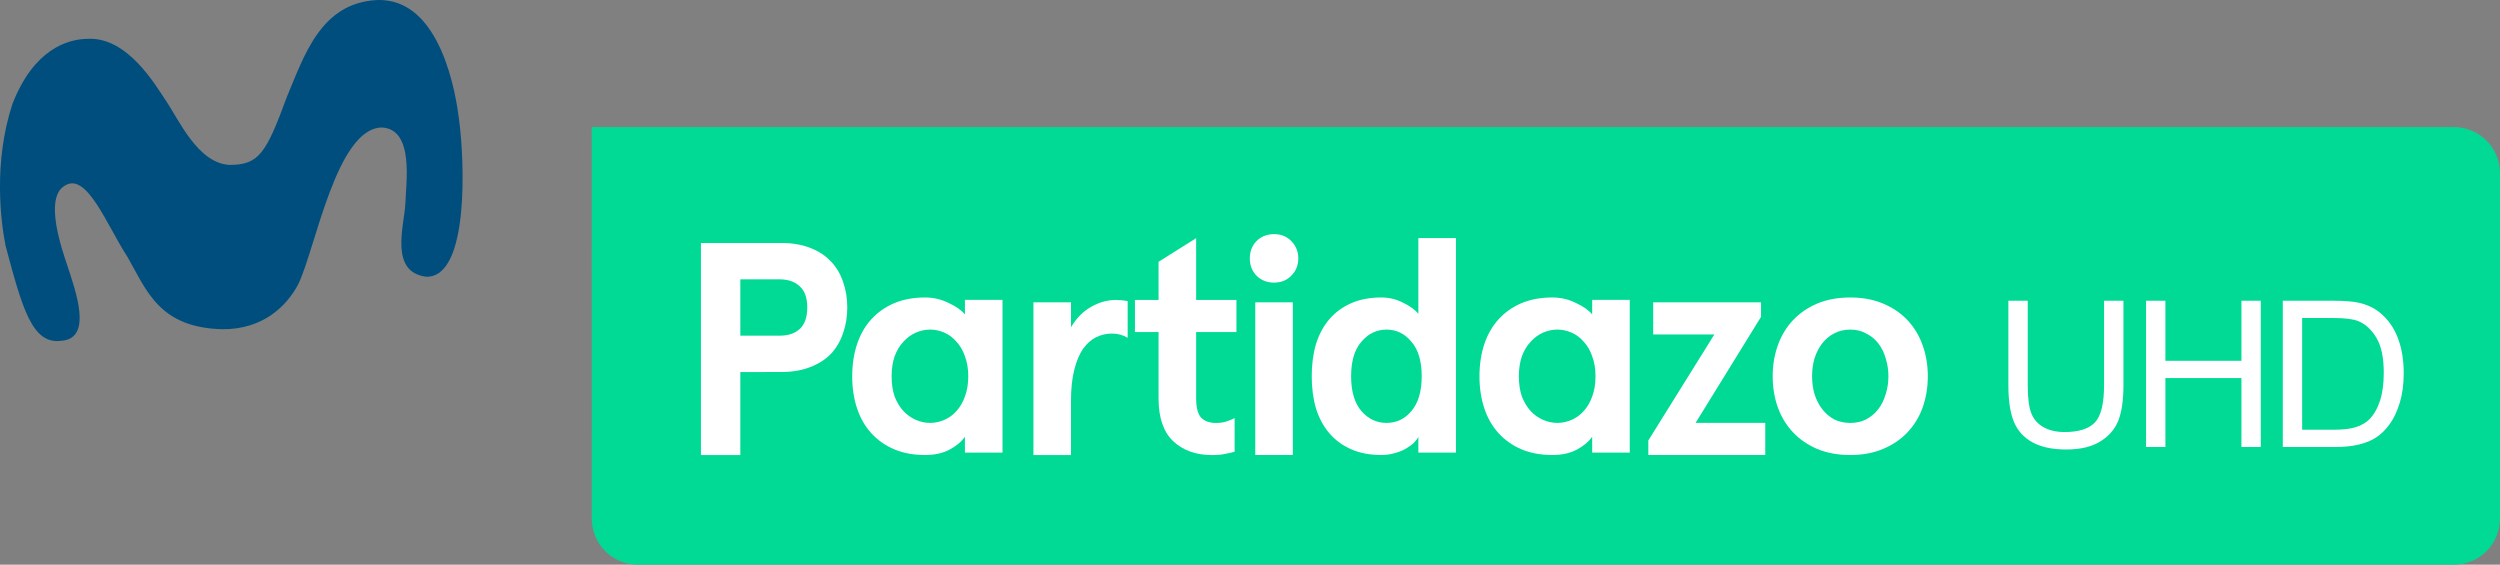 <svg version="1.1" viewBox="0 0 195.75 44.215" xmlns="http://www.w3.org/2000/svg">
 <rect x="0" y="0" width="195.75" height="44.215" fill="#808080" stroke="none"/>
 <g transform="translate(-.001 .001)" fill="none" fill-rule="evenodd">
  <g transform="translate(0,-1)">
   <path d="m46.338 41.598c0 2.003 1.613 3.616 3.616 3.616h142.18c2.003 0 3.616-1.613 3.616-3.616v-27.032c0-2.003-1.613-3.616-3.616-3.616h-145.8l0.004 30.648z" fill="#01da95"/>
   <path d="m164.75 24.547h1.516v6.617c0 1.151-0.13 2.065-0.391 2.742s-0.73 1.228-1.41 1.652c-0.68 0.424-1.572 0.637-2.676 0.637-1.073 0-1.95-0.185-2.633-0.555s-1.169-0.905-1.461-1.605c-0.292-0.701-0.438-1.657-0.438-2.871v-6.617h1.516v6.609c0 0.995 0.092 1.728 0.277 2.199 0.185 0.471 0.503 0.835 0.953 1.09s1.001 0.383 1.652 0.383c1.115 0 1.909-0.253 2.383-0.758 0.474-0.505 0.711-1.477 0.711-2.914v-6.609zm3.286 11.453v-11.453h1.516v4.703h5.953v-4.703h1.516v11.453h-1.516v-5.398h-5.953v5.398zm10.708 0v-11.453h3.945c0.891 0 1.57 0.055 2.039 0.164 0.656 0.151 1.216 0.424 1.68 0.82 0.604 0.51 1.056 1.163 1.355 1.957 0.299 0.794 0.449 1.702 0.449 2.723 0 0.87-0.102 1.641-0.305 2.312s-0.464 1.228-0.781 1.668c-0.318 0.44-0.665 0.786-1.043 1.039-0.378 0.253-0.833 0.444-1.367 0.574s-1.147 0.195-1.84 0.195h-4.133zm1.516-1.352h2.445c0.755 0 1.348-0.07 1.777-0.211 0.43-0.141 0.772-0.339 1.027-0.594 0.359-0.359 0.639-0.842 0.84-1.449 0.201-0.607 0.301-1.342 0.301-2.207 0-1.198-0.197-2.119-0.59-2.762-0.393-0.643-0.871-1.074-1.434-1.293-0.406-0.156-1.06-0.234-1.961-0.234h-2.406v8.75z" fill="#fff" fill-rule="nonzero"/>
   <g transform="translate(54.381,19.1)" fill="#fff">
    <path d="m3.587 11.03v6.5h-3.084v-16.606h6.263c0.87 0 1.629 0.127 2.277 0.38 0.664 0.253 1.21 0.609 1.637 1.067 0.427 0.443 0.743 0.973 0.949 1.589 0.221 0.617 0.332 1.289 0.332 2.016s-0.111 1.4-0.332 2.016c-0.206 0.617-0.522 1.155-0.949 1.613-0.427 0.443-0.973 0.791-1.637 1.044-0.648 0.253-1.407 0.38-2.277 0.38zm3.06-2.847c0.68 0 1.21-0.174 1.589-0.522 0.395-0.364 0.593-0.925 0.593-1.684s-0.198-1.313-0.593-1.661c-0.38-0.364-0.909-0.546-1.589-0.546h-3.06v4.412z" fill-rule="nonzero"/>
    <path d="m12.349 11.36c0-0.917 0.127-1.756 0.38-2.515 0.253-0.759 0.625-1.407 1.115-1.945 0.49-0.538 1.083-0.957 1.779-1.257 0.712-0.3 1.518-0.451 2.42-0.451 0.664 0 1.281 0.142 1.85 0.427 0.585 0.269 1.012 0.569 1.281 0.901v-1.139h2.942v11.956h-2.943v-1.234c-0.285 0.395-0.696 0.735-1.234 1.02-0.522 0.269-1.155 0.403-1.898 0.403-0.901 0-1.708-0.15-2.42-0.451-0.696-0.3-1.289-0.72-1.779-1.257-0.49-0.538-0.862-1.186-1.115-1.945-0.253-0.759-0.38-1.597-0.38-2.515zm3.084 0c0 0.601 0.079 1.131 0.237 1.589 0.174 0.443 0.403 0.822 0.688 1.139 0.285 0.3 0.609 0.53 0.973 0.688s0.735 0.237 1.115 0.237c0.38 0 0.751-0.079 1.115-0.237 0.364-0.158 0.68-0.387 0.949-0.688 0.285-0.316 0.506-0.696 0.664-1.139 0.174-0.459 0.261-0.988 0.261-1.589 0-0.585-0.087-1.107-0.261-1.566-0.158-0.459-0.38-0.838-0.664-1.139-0.269-0.316-0.585-0.554-0.949-0.712-0.364-0.158-0.735-0.237-1.115-0.237-0.38 0-0.751 0.079-1.115 0.237-0.364 0.158-0.688 0.395-0.973 0.712-0.285 0.3-0.514 0.68-0.688 1.139-0.158 0.459-0.237 0.981-0.237 1.566z" fill-rule="nonzero"/>
    <path d="m26.538 17.53v-11.956h2.942v1.945c0.427-0.712 0.949-1.242 1.566-1.589 0.633-0.364 1.289-0.546 1.969-0.546 0.127 0 0.269 0.008 0.427 0.024 0.174 0.016 0.332 0.04 0.474 0.071v2.87c-0.364-0.221-0.775-0.332-1.234-0.332-0.427 0-0.838 0.095-1.234 0.285-0.38 0.19-0.72 0.49-1.02 0.901-0.285 0.411-0.514 0.957-0.688 1.637-0.174 0.664-0.261 1.479-0.261 2.443v4.246l-2.942 3e-4z"/>
    <path d="m42.29 17.27c-0.206 0.063-0.451 0.119-0.735 0.166-0.269 0.063-0.617 0.095-1.044 0.095-1.249 0-2.261-0.364-3.036-1.091-0.759-0.727-1.139-1.835-1.139-3.321v-5.219h-1.85v-2.515h1.85v-2.989l2.942-1.85v4.839h3.155v2.515h-3.155v5.171c0 0.743 0.134 1.257 0.403 1.542 0.269 0.269 0.656 0.403 1.162 0.403 0.269 0 0.514-0.032 0.735-0.095 0.221-0.063 0.459-0.158 0.712-0.285l-2.3e-4 2.633z"/>
    <path d="m43.48 2.13c0-0.538 0.174-0.988 0.522-1.352 0.364-0.364 0.822-0.546 1.376-0.546 0.554 0 1.004 0.182 1.352 0.546 0.364 0.364 0.546 0.814 0.546 1.352 0 0.538-0.182 0.988-0.546 1.352-0.348 0.364-0.799 0.546-1.352 0.546-0.554 0-1.012-0.182-1.376-0.546-0.348-0.364-0.522-0.814-0.522-1.352zm3.369 3.44v11.956h-2.942v-11.956z" fill-rule="nonzero"/>
    <path d="m48.328 11.36c0-0.917 0.111-1.756 0.332-2.515 0.237-0.759 0.585-1.407 1.044-1.945 0.459-0.538 1.028-0.957 1.708-1.257 0.68-0.3 1.471-0.451 2.372-0.451 0.601 0 1.162 0.134 1.684 0.403 0.538 0.253 0.941 0.546 1.21 0.878v-5.931h2.942v16.795h-2.942v-1.234c-0.079 0.158-0.206 0.324-0.38 0.498-0.174 0.158-0.387 0.308-0.64 0.451s-0.538 0.253-0.854 0.332c-0.316 0.095-0.656 0.142-1.02 0.142-0.901 0-1.692-0.15-2.372-0.451-0.68-0.3-1.249-0.72-1.708-1.257-0.459-0.538-0.807-1.186-1.044-1.945-0.221-0.759-0.332-1.597-0.332-2.515zm3.084 0c0 1.186 0.269 2.095 0.807 2.728 0.538 0.617 1.194 0.925 1.969 0.925 0.775 0 1.423-0.308 1.945-0.925 0.538-0.633 0.807-1.542 0.807-2.728s-0.269-2.088-0.807-2.704c-0.522-0.633-1.17-0.949-1.945-0.949s-1.431 0.316-1.969 0.949c-0.538 0.617-0.807 1.518-0.807 2.704z" fill-rule="nonzero"/>
    <path d="m61.463 11.36c0-0.917 0.127-1.756 0.38-2.515 0.253-0.759 0.625-1.407 1.115-1.945 0.49-0.538 1.083-0.957 1.779-1.257 0.712-0.3 1.518-0.451 2.42-0.451 0.664 0 1.281 0.142 1.85 0.427 0.585 0.269 1.012 0.569 1.281 0.901v-1.139h2.942v11.956h-2.942v-1.234c-0.285 0.395-0.696 0.735-1.234 1.02-0.522 0.269-1.155 0.403-1.898 0.403-0.901 0-1.708-0.15-2.42-0.451-0.696-0.3-1.289-0.72-1.779-1.257-0.49-0.538-0.862-1.186-1.115-1.945-0.253-0.759-0.38-1.597-0.38-2.515zm3.084 0c0 0.601 0.079 1.131 0.237 1.589 0.174 0.443 0.403 0.822 0.688 1.139 0.285 0.3 0.609 0.53 0.973 0.688 0.364 0.158 0.735 0.237 1.115 0.237 0.38 0 0.751-0.079 1.115-0.237 0.364-0.158 0.68-0.387 0.949-0.688 0.285-0.316 0.506-0.696 0.664-1.139 0.174-0.459 0.261-0.988 0.261-1.589 0-0.585-0.087-1.107-0.261-1.566-0.158-0.459-0.38-0.838-0.664-1.139-0.269-0.316-0.585-0.554-0.949-0.712-0.364-0.158-0.735-0.237-1.115-0.237-0.38 0-0.751 0.079-1.115 0.237-0.364 0.158-0.688 0.395-0.973 0.712-0.285 0.3-0.514 0.68-0.688 1.139-0.158 0.459-0.237 0.981-0.237 1.566z" fill-rule="nonzero"/>
    <polygon points="83.508 6.709 78.384 15.011 83.84 15.011 83.84 17.526 74.684 17.526 74.684 16.387 79.855 8.085 75.063 8.085 75.063 5.57 83.508 5.57"/>
    <path d="m84.422 11.36c0-0.87 0.134-1.676 0.403-2.42 0.269-0.759 0.664-1.415 1.186-1.969 0.522-0.554 1.155-0.988 1.898-1.305 0.759-0.316 1.621-0.474 2.586-0.474 0.965 0 1.819 0.158 2.562 0.474 0.759 0.316 1.4 0.751 1.921 1.305 0.522 0.554 0.917 1.21 1.186 1.969 0.269 0.743 0.403 1.55 0.403 2.42s-0.134 1.684-0.403 2.443c-0.269 0.743-0.664 1.392-1.186 1.945-0.522 0.554-1.162 0.988-1.921 1.305-0.743 0.316-1.597 0.474-2.562 0.474-0.965 0-1.827-0.158-2.586-0.474-0.743-0.316-1.376-0.751-1.898-1.305-0.522-0.554-0.917-1.202-1.186-1.945-0.269-0.759-0.403-1.574-0.403-2.443zm3.084 0c0 0.49 0.063 0.957 0.19 1.4 0.142 0.443 0.34 0.83 0.593 1.162 0.253 0.332 0.561 0.601 0.925 0.807 0.38 0.19 0.807 0.285 1.281 0.285 0.474 0 0.894-0.095 1.257-0.285 0.38-0.206 0.696-0.474 0.949-0.807s0.443-0.72 0.569-1.162c0.142-0.443 0.213-0.909 0.213-1.4 0-0.49-0.071-0.957-0.213-1.4-0.127-0.443-0.316-0.83-0.569-1.162-0.253-0.332-0.569-0.593-0.949-0.783-0.364-0.206-0.783-0.308-1.257-0.308-0.474 0-0.901 0.103-1.281 0.308-0.364 0.19-0.672 0.451-0.925 0.783-0.253 0.332-0.451 0.72-0.593 1.162-0.127 0.443-0.19 0.909-0.19 1.4z" fill-rule="nonzero"/>
   </g>
   <path d="m35.95 10.4c-0.212-1.73-1.347-9.607-6.447-9.397-4.401 0.233-5.681 4.361-7.043 7.589-1.623 4.418-2.186 5.319-4.486 5.319-2.487-0.116-3.99-3.584-4.992-5.042-0.813-1.211-2.973-4.947-6.053-4.831-1.677 0-4.298 0.854-5.952 5.093-1.497 4.556-0.93 9.15-0.538 11.122 1.309 4.882 2.077 7.758 4.378 7.427 2.474-0.173 1.097-3.923 0.456-5.889-0.41-1.224-1.848-5.301-0.201-6.252 1.729-1.115 3.296 3.112 4.932 5.614 1.474 2.565 2.448 5.53 7.466 5.625 3.137 0 4.978-1.808 5.888-3.531 1.345-2.778 2.978-12.176 6.524-12.265 2.587 0.103 1.894 4.42 1.858 5.987-0.102 1.738-1.262 5.346 1.642 5.7 3.38 0.058 2.991-9.11 2.566-12.27z" fill="#004e7e"/>
  </g>
 </g>
</svg>
